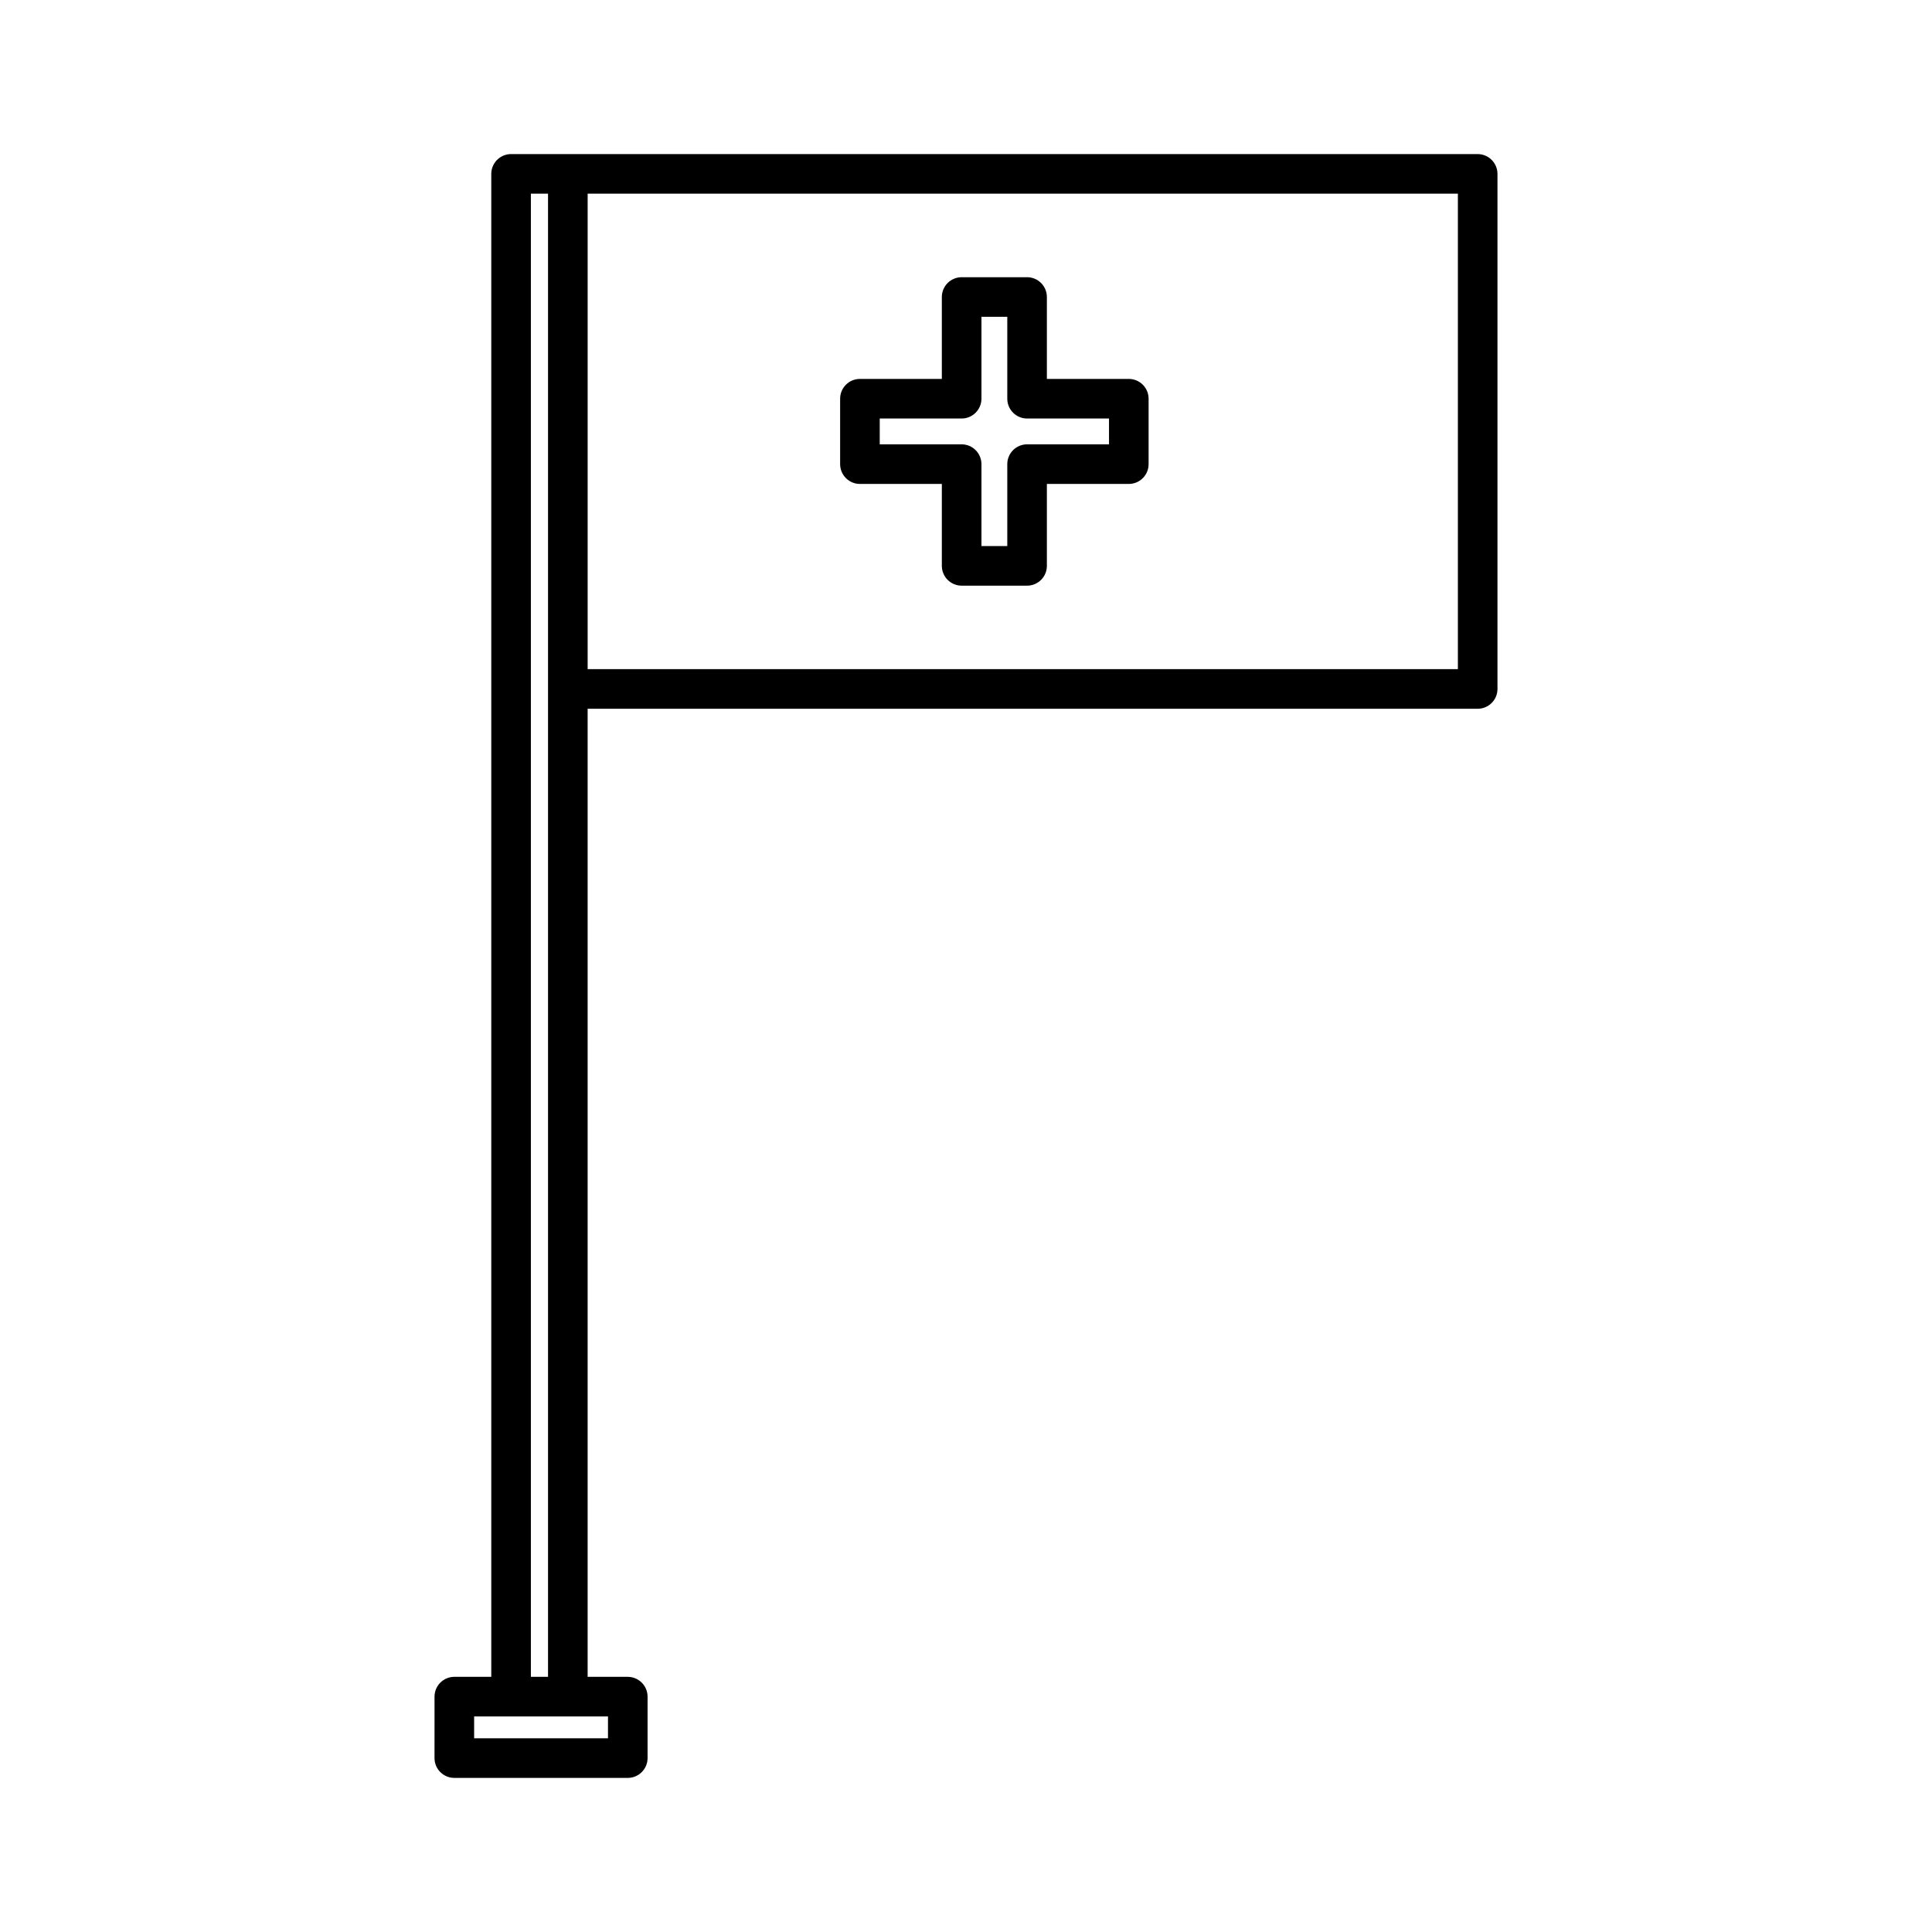 <?xml version="1.0" encoding="UTF-8"?>
<!-- Uploaded to: SVG Repo, www.svgrepo.com, Generator: SVG Repo Mixer Tools -->
<svg fill="#000000" width="800px" height="800px" version="1.1" viewBox="144 144 512 512" xmlns="http://www.w3.org/2000/svg">
 <g>
  <path d="m535.6 184.83h-256.16c-2.891 0-5.246 2.356-5.246 5.246v398.3h-9.793c-2.891 0-5.246 2.352-5.246 5.246l-0.004 16.293c0 2.898 2.356 5.246 5.246 5.246h45.969c2.891 0 5.246-2.352 5.246-5.246v-16.289c0-2.898-2.356-5.246-5.246-5.246h-10.637v-256.55h235.87c2.898 0 5.246-2.356 5.246-5.246v-136.5c0-2.891-2.352-5.25-5.246-5.25zm-250.91 10.496h4.543v393.05h-4.543zm20.434 403.55v5.793h-35.473v-5.793zm225.23-277.55h-230.62v-126.01h230.62z"/>
  <path d="m371.89 272.25h21.707v21.711c0 2.891 2.356 5.246 5.246 5.246h17.344c2.898 0 5.246-2.356 5.246-5.246v-21.711h21.711c2.898 0 5.246-2.356 5.246-5.246v-17.34c0-2.891-2.352-5.246-5.246-5.246h-21.711v-21.707c0-2.891-2.352-5.246-5.246-5.246h-17.344c-2.891 0-5.246 2.356-5.246 5.246v21.707h-21.707c-2.891 0-5.246 2.356-5.246 5.246v17.34c0 2.891 2.356 5.246 5.246 5.246zm5.25-17.34h21.707c2.891 0 5.246-2.356 5.246-5.246v-21.707h6.848v21.707c0 2.891 2.352 5.246 5.246 5.246h21.711v6.844h-21.711c-2.898 0-5.246 2.356-5.246 5.246v21.711h-6.848v-21.711c0-2.891-2.356-5.246-5.246-5.246h-21.707z"/>
 </g>
</svg>